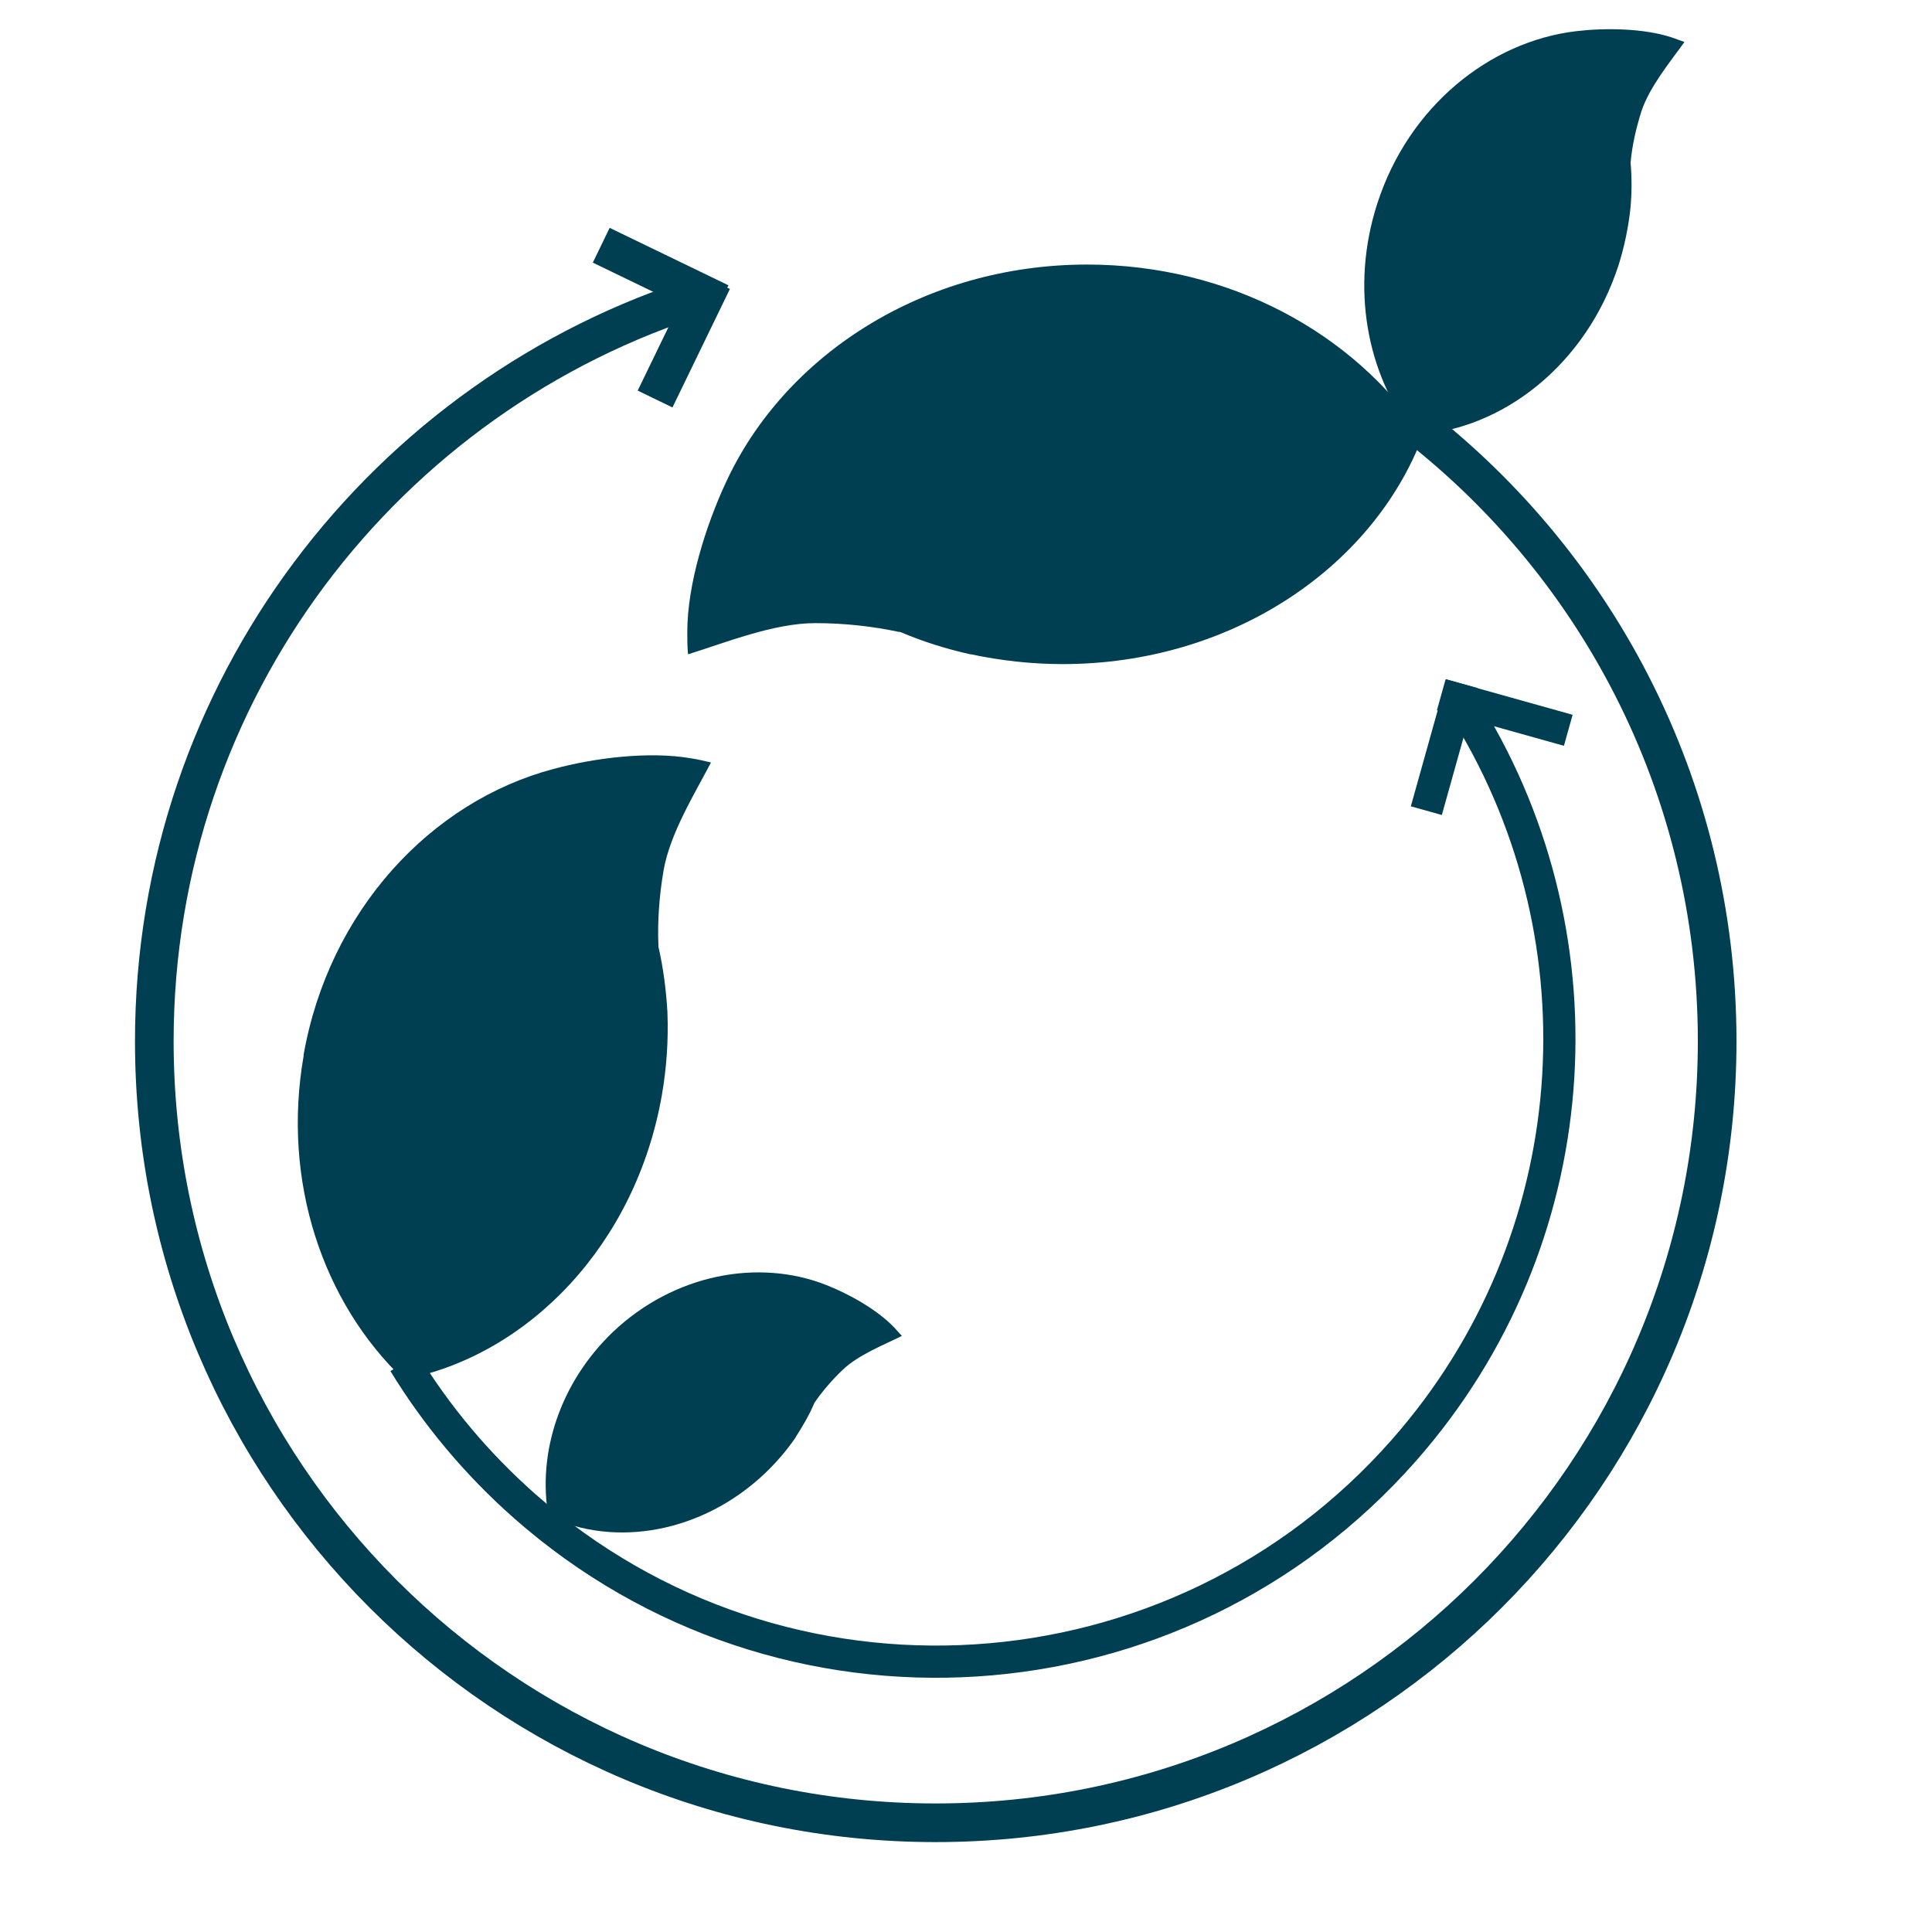 <?xml version="1.0" encoding="UTF-8"?><svg id="Calque_1" xmlns="http://www.w3.org/2000/svg" viewBox="0 0 75 75"><defs><style>.cls-1,.cls-2,.cls-3{fill:none;}.cls-2{stroke-width:1.5px;}.cls-2,.cls-3{stroke:#003e52;stroke-miterlimit:10;}.cls-4{fill:#003e52;}.cls-3{stroke-width:1.25px;}</style></defs><rect class="cls-1" width="75" height="75"/><path class="cls-2" d="M54.53,16.15c7.37,5.53,12.13,14.35,12.13,24.27,0,16.75-13.58,30.34-30.34,30.34S5.99,57.17,5.99,40.42c0-13.61,8.97-25.13,21.31-28.97"/><path class="cls-4" d="M42.2,10.27c-6.33,0-11.76,3.51-14.04,8.5-.75,1.62-1.48,3.9-1.48,5.77,0,.29,0,.58,.03,.86,1.45-.45,3.32-1.21,4.94-1.21,1.12,0,2.21,.12,3.24,.34,.02,0,.04,0,.05,0,.87,.37,1.78,.66,2.73,.87t.02,0c1.14,.24,2.33,.38,3.56,.38,6.5,0,12.02-3.7,13.98-8.85-2.66-3.99-7.5-6.66-13.03-6.66Z"/><path class="cls-4" d="M11.78,40.98c.98-5.61,4.94-9.87,9.71-11.13,1.55-.42,3.69-.7,5.35-.41,.26,.04,.51,.1,.76,.16-.63,1.21-1.59,2.75-1.84,4.19-.17,.99-.24,1.98-.2,2.92,0,.02,0,.04,0,.04,.19,.83,.3,1.68,.35,2.55t0,.02c.04,1.05-.03,2.13-.22,3.21-1.01,5.76-5.15,10.08-10.02,11.02-3.13-2.98-4.74-7.68-3.88-12.58Z"/><path class="cls-4" d="M53.47,7.89c1.21-3.74,4.34-6.28,7.72-6.68,1.1-.13,2.59-.12,3.7,.24,.17,.06,.34,.12,.5,.18-.55,.77-1.35,1.73-1.67,2.69-.21,.66-.36,1.33-.42,1.98,0,.01,0,.02,0,.03,.05,.58,.05,1.18-.01,1.78t0,.01c-.08,.72-.23,1.45-.46,2.18-1.25,3.85-4.5,6.4-7.92,6.58-1.85-2.34-2.5-5.72-1.44-8.99Z"/><path class="cls-4" d="M23.78,51.72c2.37-2.26,5.67-2.88,8.31-1.83,.86,.34,1.95,.94,2.62,1.64,.1,.11,.2,.22,.3,.33-.7,.35-1.68,.73-2.29,1.31-.42,.4-.79,.83-1.1,1.28,0,0-.01,.02-.01,.02-.19,.45-.44,.88-.71,1.3t0,.01c-.34,.5-.74,.97-1.2,1.41-2.44,2.32-5.83,2.9-8.41,1.67-.43-2.45,.44-5.18,2.51-7.16Z"/><path class="cls-3" d="M15.69,52.9c1.24,2.03,2.8,3.91,4.68,5.57,10.02,8.83,25.3,7.86,34.13-2.17,7.17-8.14,7.88-19.76,2.51-28.56"/><g><line class="cls-2" x1="27.66" y1="10.89" x2="25.43" y2="15.49"/><line class="cls-2" x1="23.34" y1="9.52" x2="27.95" y2="11.75"/></g><g><line class="cls-3" x1="55.95" y1="26.97" x2="60.88" y2="28.35"/><line class="cls-3" x1="55.37" y1="31.47" x2="56.75" y2="26.54"/></g></svg>